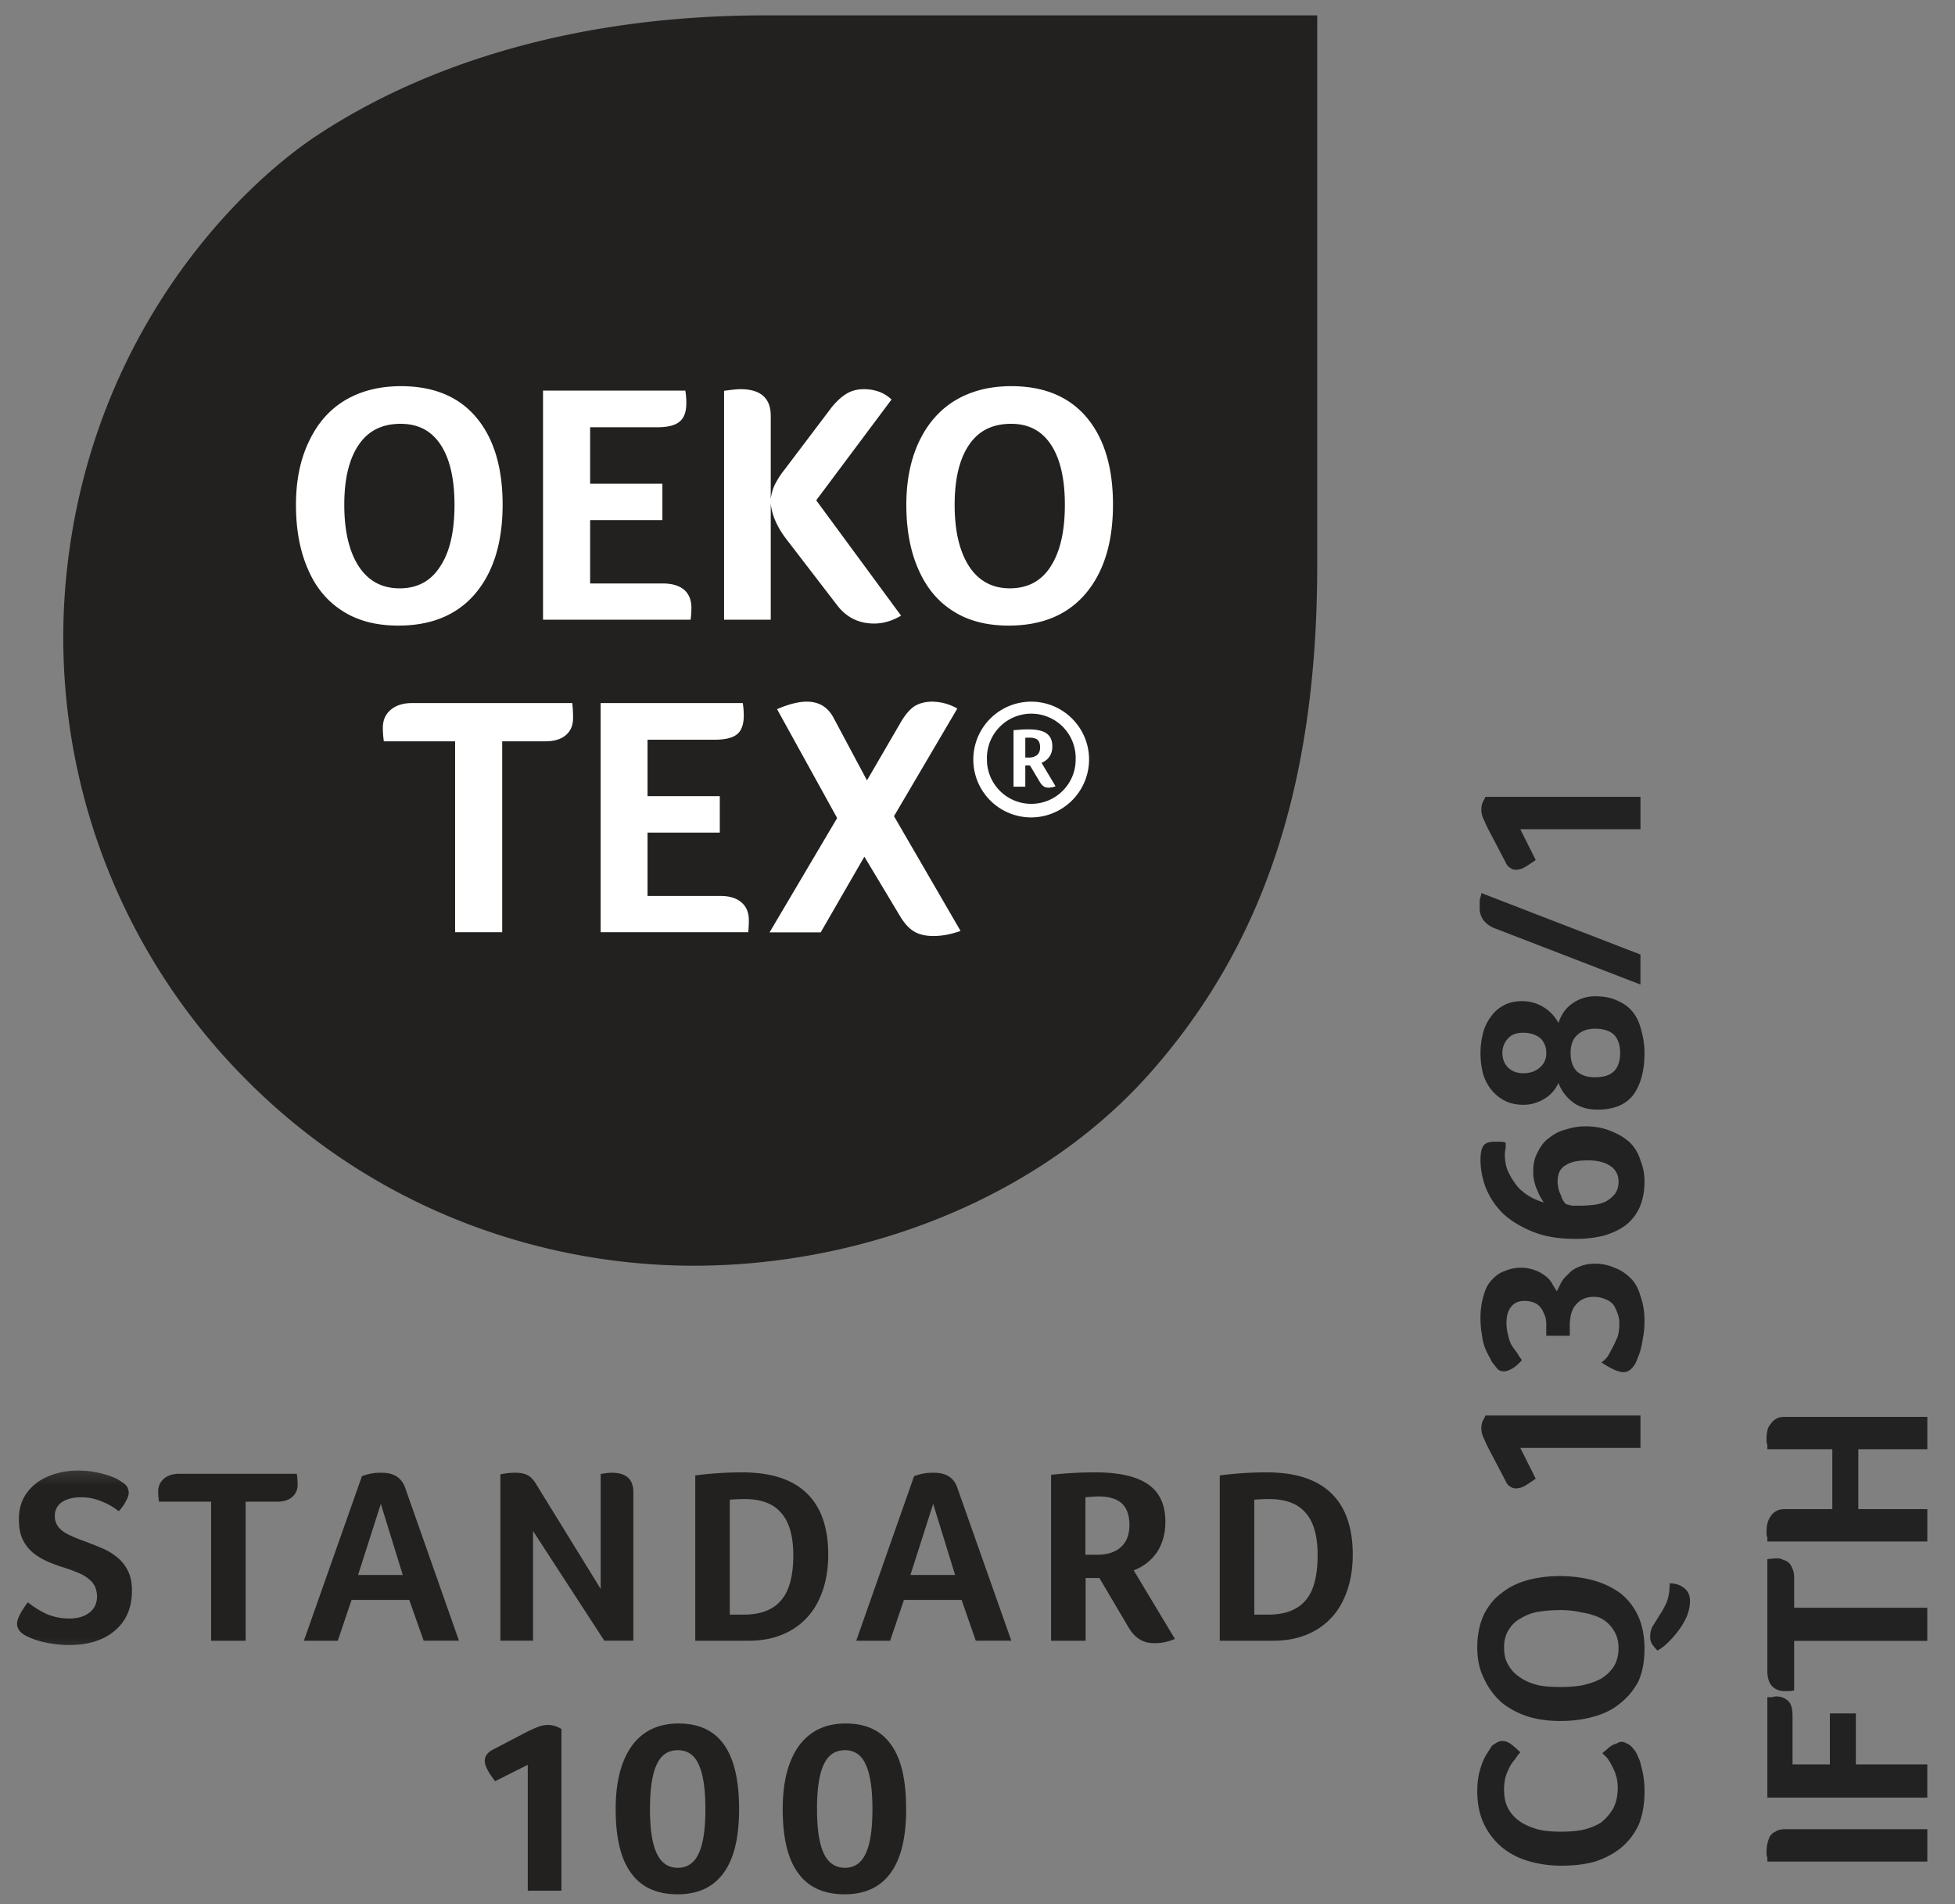 <svg width="77" height="75" viewBox="0 0 77 75" fill="none" xmlns="http://www.w3.org/2000/svg"><rect x="0" y="0" width="77" height="75" fill="#808080" stroke="none"/><path d="M9.77 42.602c5.3 5.285 11.92 7.254 17.55 7.254 6.86 0 13.775-2.774 18.068-7.693 4.294-4.91 6.492-11.12 6.492-19.898V.605H30.166c-8.963 0-14.68 2.735-17.726 4.76-3.15 2.104-8.73 7.748-9.785 16.916a24.658 24.658 0 0 0 7.115 20.32Z" fill="#222120"/><path d="M14.128 22.306c-.376-.582-.568-1.387-.568-2.424 0-1.02.192-1.81.568-2.36.376-.557.927-.828 1.647-.828.695 0 1.215.27 1.583.829.36.55.543 1.34.543 2.36 0 1.044-.183 1.857-.56 2.423-.367.582-.903.869-1.598.869-.704 0-1.24-.295-1.615-.869Zm4.597 1.068c.711-.845 1.071-2.009 1.071-3.5 0-1.474-.352-2.622-1.047-3.443-.688-.814-1.68-1.22-2.958-1.22-.84 0-1.567.183-2.191.55-.616.367-1.095.909-1.431 1.626-.344.71-.512 1.547-.512 2.495 0 .965.152 1.802.464 2.52.304.725.76 1.275 1.36 1.658.599.39 1.334.582 2.206.582 1.31 0 2.326-.423 3.038-1.268ZM27.224 24.187c0-.064.008-.144.008-.247 0-.303-.096-.543-.288-.71-.192-.16-.471-.247-.831-.247h-2.87v-2.495h2.846v-1.435h-2.846v-2.224h2.646c.408 0 .704-.072.88-.224.175-.143.263-.382.263-.725 0-.2-.016-.359-.04-.494h-5.604v9.024H27.2l.024-.223ZM30.357 19.826c.04.463.256.957.664 1.475l1.967 2.56c.36.461.84.7 1.439.7.36 0 .712-.103 1.063-.31l-3.342-4.544 2.966-3.97a1.45 1.45 0 0 0-.48-.303 1.74 1.74 0 0 0-.607-.104c-.256 0-.48.056-.68.175-.2.12-.4.303-.6.55l-1.838 2.432a3.305 3.305 0 0 0-.4.622 1.76 1.76 0 0 0-.152.558v-3.285c0-.701-.4-1.052-1.19-1.052-.145 0-.36.024-.648.064v9.016h1.838v-4.584ZM41.382 22.314c-.368.574-.904.86-1.607.86-.696 0-1.231-.294-1.607-.868-.376-.582-.568-1.387-.568-2.424 0-1.02.192-1.81.568-2.36.376-.557.927-.828 1.655-.828.687 0 1.207.27 1.575.829.36.55.543 1.34.543 2.36 0 1.044-.184 1.849-.56 2.43Zm1.415-5.875c-.696-.822-1.687-1.228-2.966-1.228-.84 0-1.567.183-2.19.55-.617.367-1.096.909-1.44 1.626-.336.71-.504 1.547-.504 2.495 0 .965.152 1.802.464 2.52.312.725.76 1.275 1.36 1.658.599.39 1.334.582 2.206.582 1.311 0 2.326-.423 3.038-1.268.712-.845 1.071-2.009 1.071-3.5 0-1.474-.352-2.622-1.04-3.435ZM40.615 31.663c-.96 0-1.743-.78-1.743-1.745a1.748 1.748 0 1 1 3.494 0c0 .964-.783 1.745-1.75 1.745Zm0-4.025a2.28 2.28 0 0 0 0 4.56 2.286 2.286 0 0 0 2.279-2.28c0-1.26-1.023-2.28-2.279-2.28Z" fill="#fff"/><path d="M40.854 29.735a.496.496 0 0 1-.32.104h-.151v-.774c.016-.008.04-.008.072-.008h.104c.128 0 .223.024.303.08.064.056.104.16.104.295 0 .136-.04.24-.112.303Zm.328.223a.547.547 0 0 0 .136-.135.568.568 0 0 0 .096-.184.773.773 0 0 0 .032-.247c0-.223-.072-.39-.224-.502-.144-.104-.384-.16-.711-.16-.08 0-.176 0-.28.008l-.312.024v2.224h.464v-.837h.183l.384.646c.048.08.096.136.152.176.056.04.12.055.2.055.048 0 .088-.008.144-.016.048-.008.088-.024.128-.04l-.552-.924c.056-.024.112-.048.16-.088ZM16.222 27.694c-.343 0-.623.088-.831.263-.208.176-.312.407-.312.71 0 .191.016.375.04.534h2.806v7.518h1.855V29.2h1.695c.352 0 .624-.08.816-.247.192-.168.28-.39.28-.678 0-.199-.009-.39-.033-.582h-6.316ZM28.382 35.292h-2.878v-2.496h2.846v-1.435h-2.846v-2.224h2.646c.416 0 .704-.072.88-.215.176-.143.264-.39.264-.733 0-.192-.016-.36-.04-.495h-5.597v9.025h5.813c.008-.08.016-.152.016-.216.008-.071.008-.151.008-.255 0-.303-.096-.534-.288-.701-.192-.168-.464-.255-.824-.255ZM37.705 27.909a2.034 2.034 0 0 0-.975-.271c-.288 0-.52.063-.704.175-.184.12-.368.327-.544.63l-1.335 2.296-1.303-2.44c-.224-.438-.576-.661-1.071-.661-.328 0-.72.103-1.168.295l2.367 4.289-2.662 4.504h2.014l1.72-2.982 1.382 2.304c.176.303.368.518.568.638.208.127.464.183.776.183.327 0 .68-.064 1.063-.2l-2.622-4.52 2.494-4.24Z" fill="#fff"/><mask id="a" style="mask-type:luminance" maskUnits="userSpaceOnUse" x="0" y="57" width="7" height="9"><path d="M0 57.398h6.9v8.164H0v-8.164Z" fill="#fff"/></mask><g mask="url(#a)"><path d="M1.096 63.114c.295.232.567.391.823.495.256.096.52.143.8.143.335 0 .6-.072.8-.23.199-.152.303-.368.303-.647-.008-.23-.072-.414-.192-.55a1.361 1.361 0 0 0-.464-.335 5.806 5.806 0 0 0-.631-.239 5.968 5.968 0 0 1-.632-.23c-.208-.089-.4-.2-.576-.336a1.524 1.524 0 0 1-.423-.526c-.112-.223-.16-.486-.16-.813 0-.399.096-.741.304-1.028.2-.287.48-.503.84-.662.359-.151.75-.231 1.19-.231.344 0 .672.048 1 .135.32.088.56.192.711.311.192.104.28.247.28.439 0 .087-.04.191-.112.326a1.77 1.77 0 0 1-.28.391 2.638 2.638 0 0 0-.703-.398 2.024 2.024 0 0 0-.768-.152c-.32 0-.575.064-.767.191a.636.636 0 0 0-.28.559.66.66 0 0 0 .096.35c.056.104.16.2.304.295.144.088.415.208.807.351.208.08.424.16.64.255.216.088.416.207.591.35.176.136.32.312.432.527.112.215.168.478.168.797 0 .67-.224 1.196-.664 1.57-.44.383-1.047.575-1.806.575-.352 0-.688-.04-.992-.112a2.869 2.869 0 0 1-.791-.295c-.184-.12-.272-.271-.272-.43 0-.192.144-.47.424-.846Z" fill="#222120"/></g><path d="M8.315 59.15H6.261a2.86 2.86 0 0 1-.032-.39c0-.215.08-.39.231-.518.144-.127.352-.191.608-.191h4.621c.024.143.032.279.032.422a.612.612 0 0 1-.216.495c-.136.12-.336.183-.591.183h-1.24v5.477H8.315V59.15ZM14.999 59.238l-.896 2.799h1.76l-.864-2.799Zm1.687 5.39-.568-1.61h-2.27l-.544 1.61h-1.335l2.286-6.482a2.03 2.03 0 0 1 .784-.135c.488 0 .791.207.927.614l2.111 6.002h-1.391ZM24.945 64.627h-1.143l-2.807-4.32v4.32h-1.287v-6.552c.176-.04.376-.064.6-.064.192 0 .351.032.471.095.12.064.232.176.336.351l2.543 4.13v-4.528c.191-.032.343-.048.44-.048.567 0 .847.255.847.765v5.851ZM31.245 61.249c0-.742-.16-1.3-.48-1.659-.311-.366-.79-.542-1.43-.542-.184 0-.384.008-.592.024V63.6h.544c.671 0 1.167-.191 1.479-.566.32-.366.48-.964.48-1.785Zm1.376-.016c0 .693-.128 1.3-.384 1.817a2.674 2.674 0 0 1-1.088 1.172c-.471.271-1.023.407-1.67.407h-2.095v-6.513a14.37 14.37 0 0 1 1.847-.12c1.127 0 1.966.271 2.534.813.568.542.856 1.348.856 2.424ZM36.754 59.238l-.896 2.799h1.76l-.864-2.799Zm1.679 5.39-.56-1.61h-2.27l-.544 1.61h-1.335l2.278-6.482a2.03 2.03 0 0 1 .784-.135c.487 0 .8.207.927.614l2.119 6.002h-1.4ZM44.484 60.069c0-.383-.103-.662-.295-.845-.2-.184-.504-.28-.92-.28-.112 0-.216.009-.303.017-.08 0-.152.008-.216.016v2.264h.463c.408 0 .72-.104.936-.303.224-.2.335-.495.335-.87Zm1.416-.128c0 .463-.112.861-.328 1.196a1.922 1.922 0 0 1-.92.718l1.623 2.702a1.96 1.96 0 0 1-.791.167c-.24 0-.448-.047-.608-.159-.168-.104-.32-.271-.455-.51l-1.12-1.898h-.543v2.472h-1.36v-6.537a15.633 15.633 0 0 1 1.743-.096c.944 0 1.631.16 2.087.478.448.311.672.806.672 1.467ZM51.896 61.249c0-.742-.152-1.3-.472-1.659-.312-.366-.792-.542-1.431-.542-.184 0-.384.008-.592.024V63.6h.544c.671 0 1.167-.191 1.479-.566.32-.366.472-.964.472-1.785Zm1.383-.016c0 .693-.128 1.3-.384 1.817a2.674 2.674 0 0 1-1.087 1.172c-.472.271-1.024.407-1.671.407h-2.095v-6.513c.608-.08 1.231-.12 1.847-.12 1.127 0 1.967.271 2.534.813.568.542.856 1.348.856 2.424ZM20.787 74.474v-4.958l-1.287.645c-.272-.35-.408-.621-.408-.797 0-.183.104-.335.32-.446l1.39-.726c.137-.063.257-.12.384-.167a.994.994 0 0 1 .927.08v6.37h-1.326ZM27.783 71.26c0-.79-.088-1.38-.264-1.754-.168-.383-.448-.566-.823-.566-.376 0-.656.183-.832.566-.176.375-.264.965-.264 1.754 0 .781.088 1.363.264 1.738.176.382.456.574.831.574.376 0 .656-.192.824-.566.176-.367.264-.949.264-1.746Zm1.327 0c0 1.116-.2 1.953-.608 2.511-.407.566-1.015.845-1.814.845-.816 0-1.432-.279-1.831-.837-.408-.55-.608-1.395-.608-2.52 0-1.075.216-1.904.64-2.494.423-.582 1.039-.877 1.838-.877.8 0 1.4.279 1.791.837.392.55.592 1.395.592 2.535ZM34.362 71.26c0-.79-.088-1.38-.264-1.754-.168-.383-.448-.566-.815-.566-.384 0-.664.183-.84.566-.176.375-.264.965-.264 1.754 0 .781.088 1.363.264 1.738.176.382.456.574.84.574.367 0 .647-.192.815-.566.176-.367.264-.949.264-1.746Zm1.327 0c0 1.116-.2 1.953-.608 2.511-.407.566-1.015.845-1.814.845-.816 0-1.432-.279-1.831-.837-.408-.55-.608-1.395-.608-2.52 0-1.075.216-1.904.64-2.494.431-.582 1.04-.877 1.839-.877.807 0 1.399.279 1.79.837.4.55.592 1.395.592 2.535Z" fill="#222120"/><path d="M64.26 68.8c.048.048.096.112.16.192.048.087.096.207.16.35.04.128.08.303.128.51.04.216.064.447.064.702 0 .51-.08.949-.224 1.308-.168.366-.4.67-.704.924-.296.24-.64.415-1.023.542-.4.112-.84.16-1.311.16a4.48 4.48 0 0 1-1.344-.192 2.912 2.912 0 0 1-1.023-.542 2.791 2.791 0 0 1-.704-.924c-.167-.359-.255-.781-.255-1.276 0-.255.024-.478.064-.67.047-.19.096-.358.16-.51.063-.143.127-.263.191-.35.064-.104.12-.192.16-.255.048-.04.112-.08.192-.128a.431.431 0 0 1 .224-.064c.128 0 .256.056.384.16.112.087.216.183.32.287a1.413 1.413 0 0 0-.192.255c-.08.087-.16.191-.224.319a2.12 2.12 0 0 0-.16.382c-.04.152-.064.32-.064.51 0 .32.064.59.192.798.128.215.304.382.512.51.215.127.463.223.735.287.256.048.528.064.8.064.28 0 .56-.016.831-.064.28-.064.528-.16.736-.287.191-.144.351-.327.48-.542.127-.231.191-.51.191-.83 0-.167-.016-.326-.064-.478a1.668 1.668 0 0 0-.16-.382 2.228 2.228 0 0 0-.192-.32l-.191-.19c.047-.04.096-.08.16-.128.063-.064.127-.112.191-.16a.944.944 0 0 1 .224-.095.348.348 0 0 1 .16-.064.41.41 0 0 1 .224.064.536.536 0 0 1 .192.127ZM65.283 65.015a1.854 1.854 0 0 1-.192-.224.505.505 0 0 1-.096-.318c0-.168.032-.303.096-.415.08-.128.168-.263.256-.414.104-.144.2-.32.288-.51.08-.192.128-.447.128-.766.232 0 .424.064.576.191.144.112.223.28.223.51 0 .192-.047.4-.127.606a2.84 2.84 0 0 1-.32.543 4.062 4.062 0 0 1-.416.478 1.93 1.93 0 0 1-.416.319Zm-3.837-2.934c.447 0 .879.056 1.279.16.407.111.767.279 1.087.51.304.239.536.534.704.893.168.366.255.797.255 1.307 0 .51-.087.949-.255 1.307-.192.343-.432.63-.736.861-.296.24-.648.407-1.055.51-.4.112-.832.16-1.28.16-.423 0-.83-.048-1.215-.16a3.302 3.302 0 0 1-1.055-.542 2.791 2.791 0 0 1-.704-.924c-.191-.359-.287-.782-.287-1.276 0-.486.088-.909.255-1.275.176-.36.408-.646.704-.861.28-.231.624-.399 1.023-.51.384-.104.816-.16 1.28-.16Zm0 1.34c-.296 0-.576.023-.832.063a1.843 1.843 0 0 0-.703.255 1.18 1.18 0 0 0-.48.447c-.128.191-.192.43-.192.701 0 .303.064.542.192.734.112.19.272.35.48.478.191.127.431.223.703.287.256.048.536.064.832.064a5 5 0 0 0 .863-.064c.28-.064.528-.144.736-.255.215-.128.383-.287.511-.478.128-.208.192-.455.192-.734 0-.271-.064-.51-.192-.701a1.283 1.283 0 0 0-.511-.479 2.658 2.658 0 0 0-.736-.223 3.769 3.769 0 0 0-.863-.096ZM64.612 57.033h-4.733l.607 1.212c-.127.088-.255.175-.383.255a.75.75 0 0 1-.384.128.368.368 0 0 1-.224-.064.417.417 0 0 1-.192-.223L58.6 57c-.064-.127-.112-.239-.16-.35a.847.847 0 0 1-.096-.383c0-.127.024-.231.064-.319.048-.08.08-.143.096-.191h6.108v1.275ZM62.82 49.776c.28 0 .535.056.767.16.24.087.448.223.64.414.176.176.304.407.384.702.104.279.16.606.16.988 0 .255-.024.479-.064.67a3.627 3.627 0 0 1-.096.478c-.04.128-.08.247-.128.351a.942.942 0 0 1-.128.255.722.722 0 0 1-.192.192.438.438 0 0 1-.224.063c-.192 0-.48-.127-.863-.382.088-.064.175-.144.255-.255a6.857 6.857 0 0 0 .384-.765c.048-.168.064-.336.064-.51a.962.962 0 0 0-.064-.384 1.748 1.748 0 0 0-.16-.35.707.707 0 0 0-.32-.224 1.072 1.072 0 0 0-.48-.095.893.893 0 0 0-.479.127.982.982 0 0 0-.288.287 1.085 1.085 0 0 0-.128.351c-.016.128-.032.223-.032.287v.478h-.927v-.478c0-.064-.008-.143-.032-.255-.04-.104-.08-.2-.128-.287a.71.71 0 0 0-.256-.255.975.975 0 0 0-.447-.096c-.232 0-.4.08-.512.223-.128.152-.192.367-.192.638 0 .176.024.335.064.479.024.127.064.255.128.382.064.112.144.215.224.319.064.112.128.207.191.287-.103.128-.223.24-.351.319-.144.088-.264.127-.352.127a.368.368 0 0 1-.224-.063c-.064-.064-.112-.128-.16-.192a.779.779 0 0 1-.16-.255 2.838 2.838 0 0 1-.192-.382 1.837 1.837 0 0 1-.128-.51 3.745 3.745 0 0 1-.064-.702c0-.335.048-.638.128-.893.064-.255.176-.454.32-.606.152-.167.32-.287.512-.35a1.613 1.613 0 0 1 1.183-.032c.176.063.32.15.448.255a.905.905 0 0 1 .256.318c.064.112.12.192.16.256.048-.08.096-.192.16-.32.064-.127.16-.238.287-.35.112-.128.248-.223.416-.287.176-.08.384-.128.64-.128ZM62.436 44.366c.384 0 .728.064 1.023.191.28.112.528.256.736.447.192.191.336.43.416.702.104.255.16.534.16.829 0 .382-.064.725-.192 1.02-.128.279-.304.51-.544.702-.232.175-.52.31-.863.414a4.58 4.58 0 0 1-1.152.128c-.64 0-1.191-.096-1.663-.287-.463-.192-.847-.423-1.151-.702a3.017 3.017 0 0 1-.672-.988 3.155 3.155 0 0 1-.224-1.117c0-.255.032-.43.096-.542.064-.127.216-.19.448-.19h.256c.064 0 .128.015.192.031v.223a1.05 1.05 0 0 0-.032.255c0 .28.056.526.16.734.112.215.24.406.384.574.151.151.32.279.511.382.176.088.336.152.48.192a2.119 2.119 0 0 1-.256-.479 1.693 1.693 0 0 1-.16-.765c0-.295.064-.55.192-.765.112-.231.256-.415.448-.542.176-.144.384-.256.64-.32.24-.079.495-.127.767-.127Zm.096 1.34c-.384 0-.672.063-.863.19-.208.112-.32.32-.32.639 0 .111.016.207.032.287.024.087.056.175.096.255a.82.82 0 0 0 .096.223c.047.064.08.111.096.127.087.024.175.048.255.064h.288c.176 0 .352-.008.544-.032.176-.016.336-.064.48-.127.151-.08.28-.192.383-.32a.822.822 0 0 0 .128-.477.699.699 0 0 0-.32-.606c-.208-.144-.511-.224-.895-.224ZM62.852 39.244c.344 0 .64.064.895.191.24.112.432.256.576.447.152.191.256.43.32.701.08.28.128.574.128.893 0 .702-.152 1.26-.448 1.658-.296.383-.768.574-1.407.574-.384 0-.704-.095-.96-.287a1.683 1.683 0 0 1-.575-.765 1.36 1.36 0 0 1-.576.638c-.256.151-.52.223-.8.223-.271 0-.52-.048-.735-.16a1.616 1.616 0 0 1-.544-.446 1.843 1.843 0 0 1-.32-.638 3.248 3.248 0 0 1 0-1.562 1.86 1.86 0 0 1 .32-.67c.128-.191.304-.334.512-.446.192-.104.432-.16.703-.16a1.612 1.612 0 0 1 1.44.86c.112-.333.288-.589.543-.764a1.51 1.51 0 0 1 .928-.287Zm-.032 1.276c-.296 0-.528.087-.704.255-.168.151-.256.382-.256.701 0 .32.088.566.256.734.176.151.408.223.704.223.344 0 .6-.08.767-.255.152-.168.224-.399.224-.702 0-.295-.072-.526-.224-.701-.168-.168-.423-.255-.767-.255Zm-2.846.16c-.256 0-.448.079-.576.222a.806.806 0 0 0-.224.574c0 .24.08.43.224.574.152.152.352.224.607.224.256 0 .472-.072.64-.224a.697.697 0 0 0 .256-.574.774.774 0 0 0-.224-.574c-.168-.143-.4-.223-.703-.223ZM64.611 37.6v1.18l-5.788-2.233a1.052 1.052 0 0 1-.384-.287.78.78 0 0 1-.16-.51v-.224c0-.08.016-.143.032-.19a.432.432 0 0 0 .032-.16l6.268 2.423ZM64.612 32.663h-4.733l.607 1.212c-.127.088-.255.175-.383.255a.751.751 0 0 1-.384.128.368.368 0 0 1-.224-.064.417.417 0 0 1-.192-.223l-.703-1.34c-.064-.127-.112-.239-.16-.35a.847.847 0 0 1-.096-.383c0-.128.024-.231.064-.319.048-.08.08-.143.096-.191h6.108v1.275ZM75.91 72.052v1.275h-6.3v-.16a.333.333 0 0 1-.032-.127v-.16c0-.079.016-.167.032-.254.024-.104.056-.2.096-.287a.488.488 0 0 1 .224-.192c.088-.063.216-.095.384-.095h5.596ZM72.072 69.5v-2.008h1.023V69.5h2.814v1.307h-6.3v-3.954h.192a.472.472 0 0 1 .16-.032c.192 0 .352.064.48.192.112.111.16.303.16.574V69.5h1.47ZM70.665 64.635v1.945a.678.678 0 0 1-.192.032h-.192a.658.658 0 0 1-.448-.159c-.144-.128-.224-.335-.224-.638v-4.4c.128-.016.272-.032.416-.032.064 0 .144.024.224.064.088.023.16.063.224.127.048.048.088.12.128.223a.857.857 0 0 1 .064.351v1.18h5.244v1.307h-5.244ZM72.168 59.444v-2.36H69.61v-.16c-.016-.063-.032-.11-.032-.159v-.16c0-.079.016-.167.032-.254a.516.516 0 0 1 .128-.255.551.551 0 0 1 .192-.192c.088-.064.216-.095.384-.095h5.596v1.275h-2.718v2.36h2.718v1.275h-6.3v-.16c-.016-.039-.032-.079-.032-.127v-.16c0-.079.016-.166.032-.254a.774.774 0 0 1 .128-.287.551.551 0 0 1 .192-.192c.088-.063.216-.095.384-.095h1.855Z" fill="#222"/></svg>